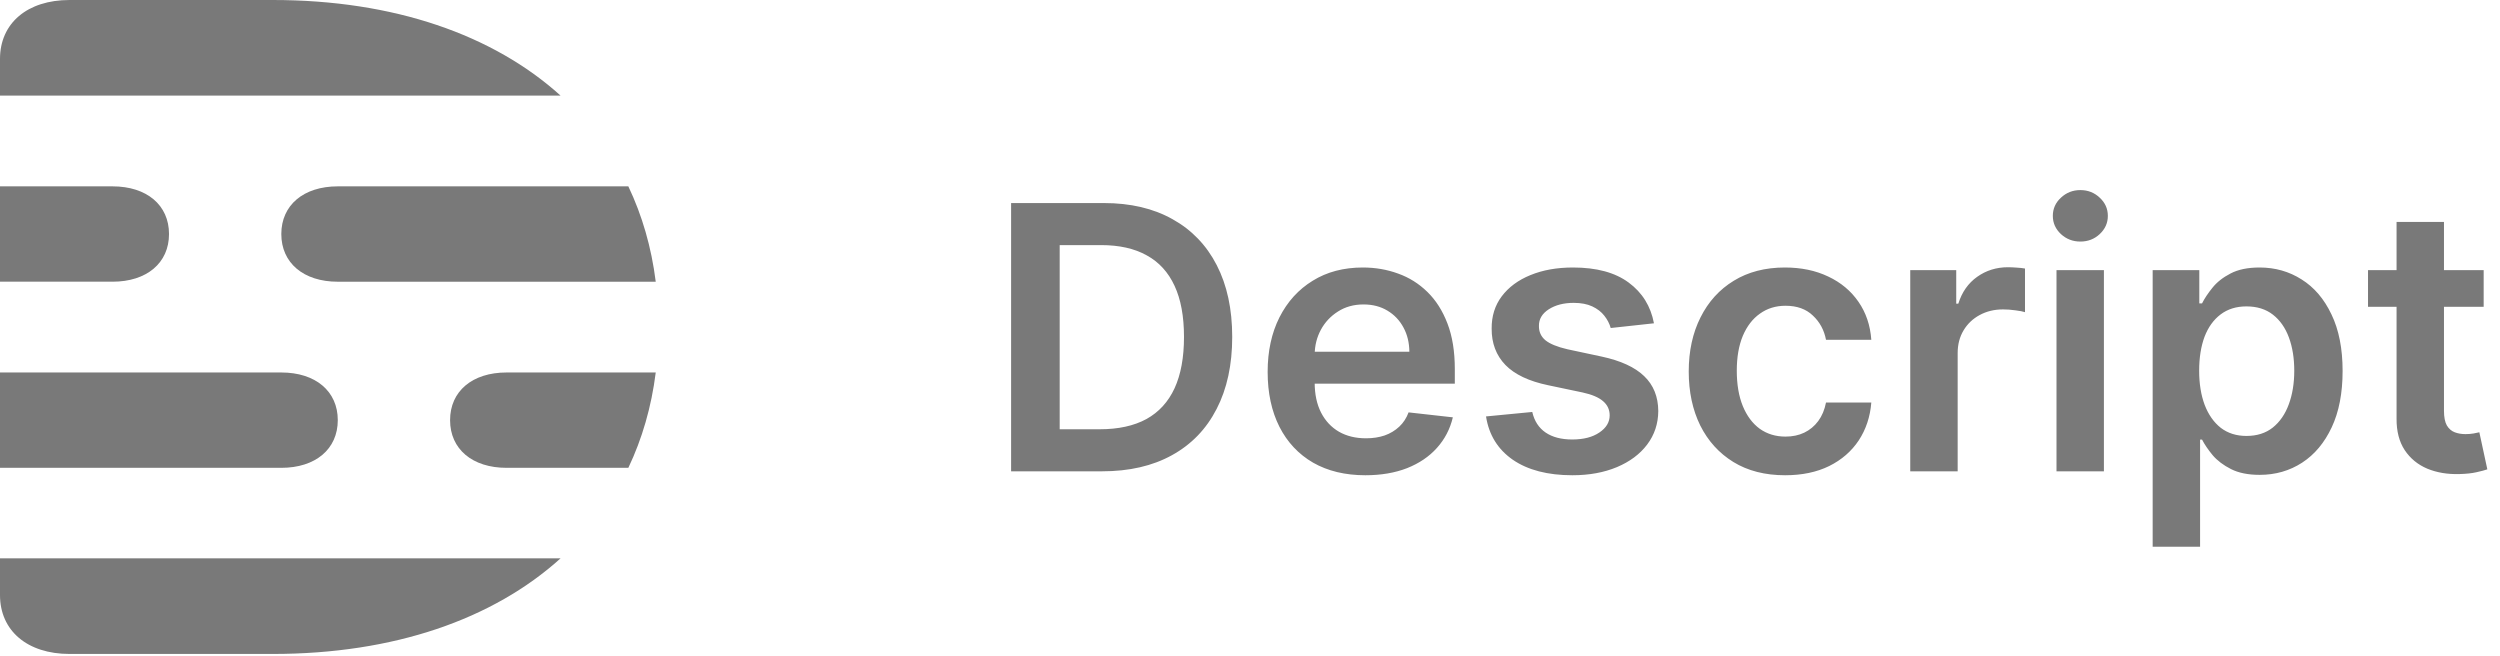 <svg width="122" height="32" viewBox="0 0 122 32" fill="none" xmlns="http://www.w3.org/2000/svg">
<g clip-path="url(#clip0_2109_1733)">
<path d="M0 29.037C0 30.781 1.335 31.913 3.394 31.913L13.31 31.913C19.226 31.913 24.065 30.217 27.355 27.248H0V29.037ZM13.31 0L3.394 0C1.335 0 0 1.131 0 2.876V4.665H27.355C24.065 1.696 19.226 0 13.31 0ZM21.964 20.503C21.964 21.915 23.049 22.83 24.721 22.83H30.663C31.337 21.414 31.79 19.857 32 18.177H24.721C23.049 18.177 21.964 19.092 21.964 20.503M13.728 11.421C13.728 12.832 14.813 13.748 16.485 13.748H32C31.79 12.067 31.337 10.51 30.663 9.094H16.486C14.813 9.094 13.728 10.009 13.728 11.421ZM16.484 20.503C16.484 19.092 15.399 18.177 13.726 18.177H0V22.83H13.726C15.399 22.83 16.484 21.915 16.484 20.503M8.248 11.421C8.248 10.009 7.163 9.094 5.49 9.094H0V13.747H5.49C7.163 13.747 8.248 12.832 8.248 11.421Z" fill="#797979"/>
</g>
<path d="M53.778 23H49.342V9.909H53.867C55.167 9.909 56.284 10.171 57.217 10.695C58.154 11.215 58.875 11.963 59.377 12.939C59.88 13.915 60.132 15.082 60.132 16.442C60.132 17.805 59.878 18.977 59.371 19.957C58.868 20.938 58.142 21.69 57.191 22.214C56.245 22.738 55.108 23 53.778 23ZM51.713 20.948H53.663C54.575 20.948 55.336 20.782 55.945 20.45C56.554 20.113 57.012 19.612 57.319 18.947C57.626 18.278 57.779 17.443 57.779 16.442C57.779 15.44 57.626 14.609 57.319 13.949C57.012 13.284 56.559 12.788 55.958 12.46C55.361 12.127 54.62 11.961 53.733 11.961H51.713V20.948ZM66.629 23.192C65.645 23.192 64.795 22.987 64.079 22.578C63.367 22.165 62.82 21.581 62.436 20.827C62.053 20.068 61.861 19.175 61.861 18.148C61.861 17.139 62.053 16.252 62.436 15.489C62.824 14.722 63.365 14.126 64.06 13.7C64.754 13.269 65.57 13.054 66.508 13.054C67.113 13.054 67.684 13.152 68.221 13.348C68.762 13.54 69.239 13.838 69.653 14.243C70.07 14.648 70.398 15.163 70.637 15.79C70.876 16.412 70.995 17.153 70.995 18.014V18.724H62.947V17.164H68.777C68.773 16.721 68.677 16.327 68.489 15.982C68.302 15.632 68.04 15.357 67.703 15.157C67.371 14.957 66.983 14.857 66.54 14.857C66.067 14.857 65.651 14.972 65.293 15.202C64.935 15.428 64.656 15.726 64.456 16.097C64.26 16.463 64.16 16.866 64.156 17.305V18.666C64.156 19.237 64.26 19.727 64.469 20.136C64.678 20.541 64.969 20.852 65.344 21.07C65.719 21.283 66.158 21.389 66.661 21.389C66.998 21.389 67.303 21.342 67.575 21.249C67.848 21.151 68.085 21.008 68.285 20.82C68.485 20.633 68.636 20.401 68.739 20.124L70.899 20.366C70.763 20.938 70.503 21.436 70.119 21.862C69.74 22.284 69.254 22.612 68.662 22.847C68.07 23.077 67.392 23.192 66.629 23.192ZM80.713 15.777L78.603 16.007C78.543 15.794 78.439 15.594 78.29 15.406C78.145 15.219 77.949 15.068 77.702 14.952C77.455 14.837 77.152 14.78 76.794 14.78C76.313 14.78 75.908 14.884 75.58 15.093C75.256 15.302 75.096 15.572 75.1 15.905C75.096 16.19 75.201 16.423 75.413 16.602C75.631 16.78 75.989 16.928 76.487 17.043L78.162 17.401C79.091 17.601 79.781 17.918 80.233 18.353C80.689 18.788 80.919 19.357 80.924 20.06C80.919 20.678 80.738 21.223 80.38 21.696C80.026 22.165 79.534 22.531 78.904 22.796C78.273 23.06 77.549 23.192 76.73 23.192C75.529 23.192 74.561 22.94 73.828 22.438C73.095 21.93 72.659 21.225 72.518 20.322L74.774 20.104C74.877 20.548 75.094 20.882 75.426 21.108C75.759 21.334 76.191 21.447 76.724 21.447C77.274 21.447 77.715 21.334 78.047 21.108C78.384 20.882 78.552 20.603 78.552 20.271C78.552 19.989 78.443 19.757 78.226 19.574C78.013 19.391 77.681 19.25 77.229 19.152L75.554 18.8C74.612 18.604 73.916 18.274 73.464 17.81C73.012 17.341 72.788 16.749 72.793 16.033C72.788 15.428 72.953 14.903 73.285 14.46C73.622 14.013 74.088 13.668 74.685 13.425C75.286 13.178 75.978 13.054 76.762 13.054C77.913 13.054 78.818 13.299 79.479 13.789C80.144 14.279 80.555 14.942 80.713 15.777ZM87.114 23.192C86.134 23.192 85.292 22.977 84.589 22.546C83.89 22.116 83.351 21.521 82.972 20.763C82.597 20 82.41 19.122 82.41 18.129C82.41 17.132 82.601 16.252 82.985 15.489C83.368 14.722 83.91 14.126 84.609 13.7C85.312 13.269 86.143 13.054 87.101 13.054C87.898 13.054 88.603 13.201 89.217 13.495C89.835 13.785 90.327 14.196 90.694 14.729C91.06 15.257 91.269 15.875 91.32 16.582H89.109C89.019 16.109 88.806 15.715 88.469 15.4C88.137 15.08 87.692 14.921 87.133 14.921C86.66 14.921 86.245 15.048 85.887 15.304C85.529 15.555 85.25 15.918 85.049 16.391C84.853 16.864 84.755 17.43 84.755 18.091C84.755 18.76 84.853 19.335 85.049 19.817C85.246 20.294 85.52 20.663 85.874 20.923C86.232 21.178 86.652 21.306 87.133 21.306C87.474 21.306 87.779 21.242 88.047 21.114C88.32 20.982 88.548 20.793 88.731 20.546C88.915 20.298 89.04 19.998 89.109 19.644H91.32C91.265 20.339 91.06 20.954 90.707 21.491C90.353 22.024 89.871 22.442 89.262 22.744C88.653 23.043 87.937 23.192 87.114 23.192ZM93.22 23V13.182H95.464V14.818H95.566C95.745 14.251 96.052 13.815 96.487 13.508C96.925 13.197 97.426 13.041 97.989 13.041C98.117 13.041 98.259 13.048 98.417 13.06C98.579 13.069 98.713 13.084 98.82 13.105V15.234C98.722 15.2 98.566 15.17 98.353 15.144C98.144 15.114 97.942 15.099 97.746 15.099C97.324 15.099 96.945 15.191 96.608 15.374C96.276 15.553 96.013 15.803 95.822 16.122C95.63 16.442 95.534 16.81 95.534 17.228V23H93.22ZM100.357 23V13.182H102.671V23H100.357ZM101.52 11.788C101.154 11.788 100.838 11.667 100.574 11.424C100.31 11.177 100.178 10.881 100.178 10.536C100.178 10.186 100.31 9.89 100.574 9.647C100.838 9.4 101.154 9.276 101.52 9.276C101.891 9.276 102.206 9.4 102.466 9.647C102.73 9.89 102.863 10.186 102.863 10.536C102.863 10.881 102.73 11.177 102.466 11.424C102.206 11.667 101.891 11.788 101.52 11.788ZM105.05 26.682V13.182H107.326V14.805H107.46C107.579 14.567 107.748 14.313 107.965 14.045C108.182 13.772 108.476 13.54 108.847 13.348C109.218 13.152 109.691 13.054 110.266 13.054C111.025 13.054 111.709 13.248 112.318 13.636C112.932 14.019 113.417 14.588 113.775 15.342C114.138 16.092 114.319 17.013 114.319 18.104C114.319 19.182 114.142 20.098 113.788 20.852C113.434 21.607 112.953 22.182 112.344 22.578C111.734 22.974 111.044 23.173 110.273 23.173C109.71 23.173 109.243 23.079 108.873 22.891C108.502 22.704 108.204 22.478 107.978 22.214C107.756 21.945 107.584 21.692 107.46 21.453H107.364V26.682H105.05ZM107.319 18.091C107.319 18.726 107.409 19.282 107.588 19.759C107.771 20.236 108.033 20.609 108.374 20.878C108.719 21.142 109.137 21.274 109.627 21.274C110.138 21.274 110.567 21.138 110.912 20.865C111.257 20.588 111.517 20.211 111.692 19.734C111.871 19.252 111.96 18.704 111.96 18.091C111.96 17.482 111.873 16.94 111.698 16.467C111.523 15.994 111.263 15.624 110.918 15.355C110.573 15.087 110.143 14.952 109.627 14.952C109.133 14.952 108.713 15.082 108.368 15.342C108.023 15.602 107.76 15.967 107.581 16.435C107.407 16.904 107.319 17.456 107.319 18.091ZM121.203 13.182V14.972H115.559V13.182H121.203ZM116.952 10.829H119.266V20.047C119.266 20.358 119.313 20.597 119.407 20.763C119.505 20.925 119.633 21.035 119.79 21.095C119.948 21.155 120.123 21.185 120.314 21.185C120.459 21.185 120.591 21.174 120.711 21.153C120.834 21.131 120.928 21.112 120.992 21.095L121.382 22.904C121.258 22.947 121.081 22.994 120.851 23.045C120.626 23.096 120.349 23.126 120.02 23.134C119.441 23.151 118.919 23.064 118.454 22.872C117.99 22.676 117.621 22.374 117.349 21.965C117.08 21.555 116.948 21.044 116.952 20.43V10.829Z" fill="#797979"/>
<defs>
<clipPath id="clip0_2109_1733">
<rect width="32" height="32" fill="white"/>
</clipPath>
</defs>
</svg>
